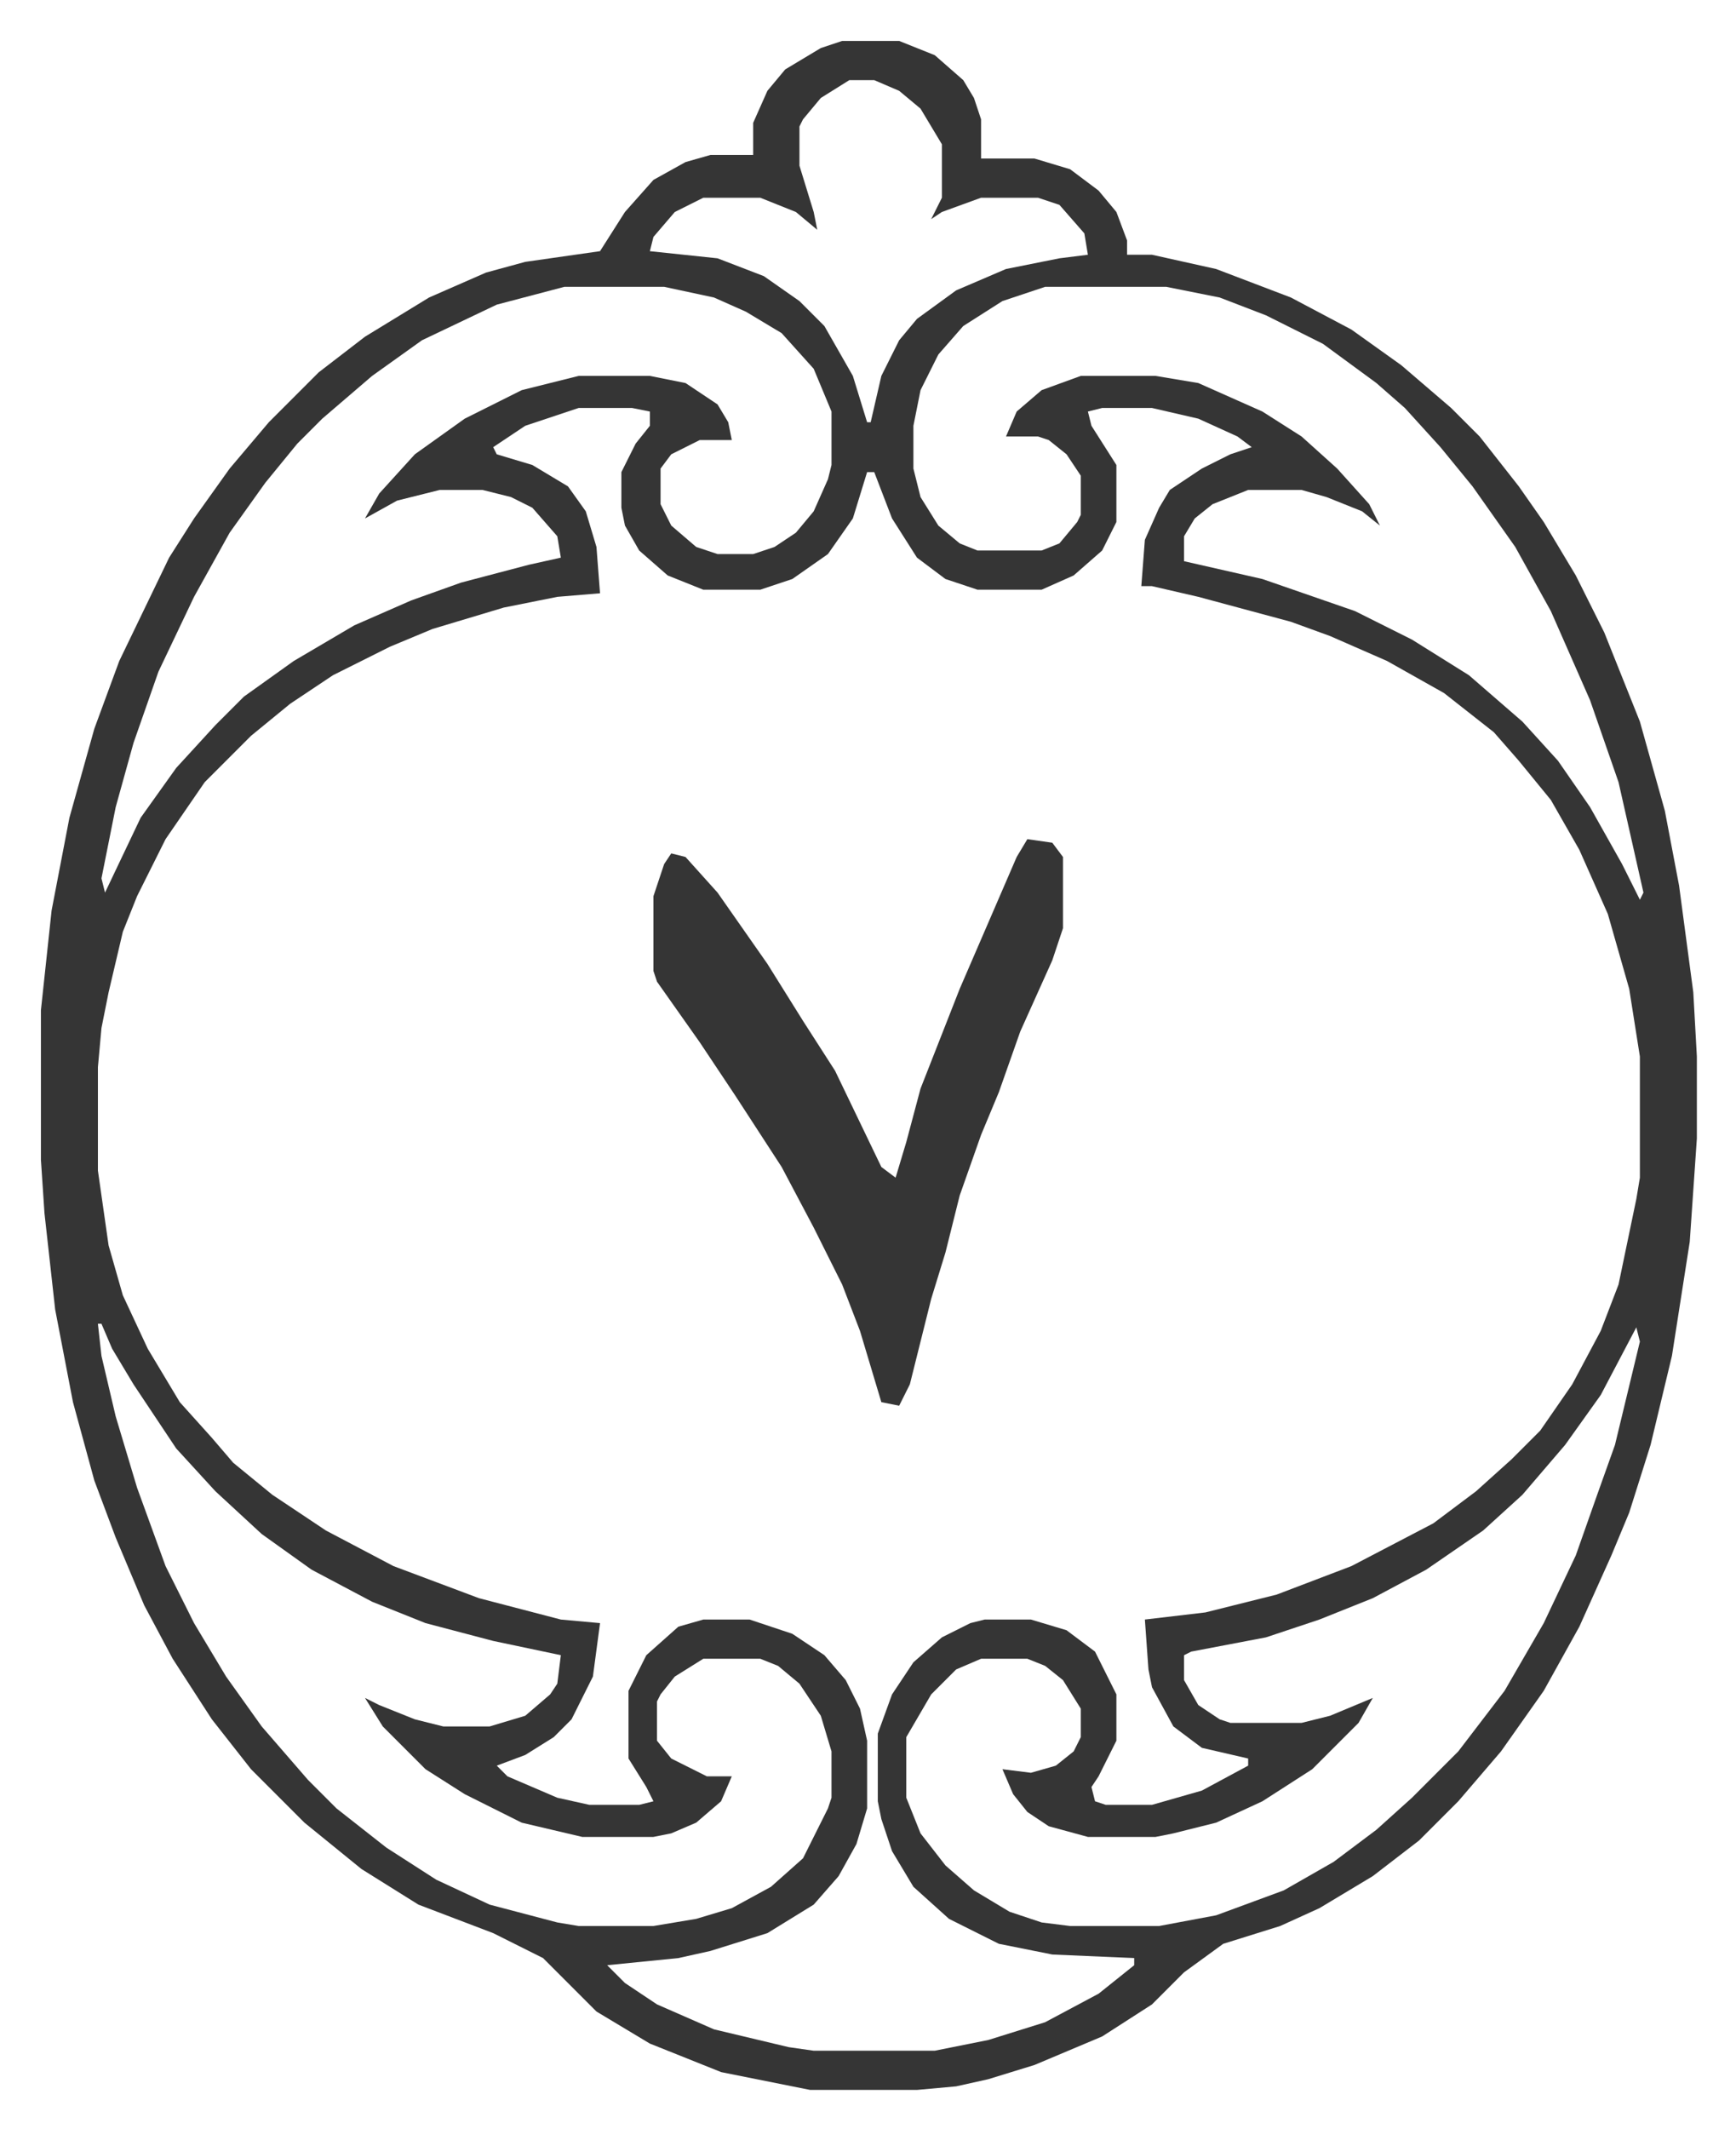 <svg xmlns="http://www.w3.org/2000/svg" role="img" viewBox="-11.49 522.51 487.48 597.48"><path fill="#353535" id="rule_normal" d="M225 534h16l10 4 8 7 3 5 2 6v11h15l10 3 8 6 5 6 3 8v4h7l18 4 21 8 17 9 14 10 14 12 8 8 11 14 7 10 9 15 8 16 10 25 7 25 4 21 4 30 1 18v23l-2 29-5 32-6 25-6 19-5 12-9 20-10 18-12 17-12 14-11 11-13 10-15 9-11 5-16 5-11 8-9 9-14 9-19 8-13 4-9 2-11 1h-30l-25-5-20-8-15-9-15-15-14-7-21-8-16-10-16-13-15-15-11-14-11-17-8-15-8-19-6-16-6-22-5-26-3-27-1-15v-42l3-28 5-26 7-25 7-19 14-29 7-11 10-14 11-13 14-14 13-10 18-11 16-7 11-3 21-3 7-11 8-9 9-5 7-2h12v-9l4-9 5-6 10-6zm2 11l-8 5-5 6-1 2v11l4 13 1 5-6-5-10-4h-16l-8 4-6 7-1 4 19 2 13 5 10 7 7 7 8 14 4 13h1l3-13 5-10 5-6 11-8 14-6 15-3 8-1-1-6-7-8-6-2h-16l-11 4-3 2 3-6v-15l-6-10-6-5-7-3zm-80 58l-19 5-21 10-14 10-14 12-7 7-9 11-10 14-10 18-10 21-7 20-5 18-4 20 1 4 10-21 10-14 11-12 8-8 14-10 17-10 16-7 14-5 19-5 9-2-1-6-7-8-6-3-8-2h-12l-12 3-9 5 4-7 10-11 14-10 16-8 16-4h20l10 2 9 6 3 5 1 5h-9l-8 4-3 4v10l3 6 7 6 6 2h10l6-2 6-4 5-6 4-9 1-4v-15l-5-12-9-10-10-6-9-4-14-3zm135 0l-12 4-11 7-7 8-5 10-2 10v12l2 8 5 8 6 5 5 2h18l5-2 5-6 1-2v-11l-4-6-5-4-3-1h-9l3-7 7-6 11-4h21l12 2 18 8 11 7 10 9 9 10 3 6-5-4-10-4-7-2h-15l-10 4-5 4-3 5v7l22 5 26 9 16 8 16 10 15 13 10 11 9 13 9 16 5 10 1-2-7-31-8-23-11-25-10-18-12-17-9-11-10-11-8-7-15-11-16-8-13-5-15-3zm-131 34l-15 5-9 6 1 2 10 3 10 6 5 7 3 10 1 13-12 1-15 3-20 6-12 5-16 8-12 8-11 9-13 13-11 16-8 16-4 10-4 17-2 10-1 11v29l3 21 4 14 7 15 9 15 9 10 6 7 11 9 15 10 19 10 24 9 23 6 11 1-2 15-6 12-5 5-8 5-8 3 3 3 14 6 9 2h14l4-1-2-4-5-8v-19l5-10 9-8 7-2h13l12 4 9 6 6 7 4 8 2 9v19l-3 10-5 9-7 8-13 8-16 5-9 2-20 2 5 5 9 6 16 7 21 5 7 1h34l15-3 16-5 15-8 10-8v-2l-23-1-15-3-14-7-10-9-6-10-3-9-1-5v-19l4-11 6-9 8-7 8-4 4-1h13l10 3 8 6 6 12v13l-5 10-2 3 1 4 3 1h13l14-4 13-7v-2l-13-3-8-6-6-11-1-5-1-14 17-2 20-5 21-8 23-12 12-9 10-9 8-8 9-13 8-15 5-13 5-24 1-6v-34l-3-19-6-21-8-18-8-14-9-11-7-8-14-11-16-9-16-7-11-4-26-7-13-3h-3l1-13 4-9 3-5 9-6 8-4 6-2-4-3-11-5-13-3h-14l-4 1 1 4 7 11v16l-4 8-8 7-9 4h-18l-9-3-8-6-7-11-5-13h-2l-4 13-7 10-10 7-9 3h-16l-10-4-8-7-4-7-1-5v-10l4-8 4-5v-4l-5-1zM16 894l1 9 4 17 6 20 8 22 8 16 9 15 10 14 13 15 8 8 14 11 14 9 15 7 19 5 6 1h21l12-2 10-3 11-6 9-8 7-14 1-3v-13l-3-10-6-9-6-5-5-2h-16l-8 5-4 5-1 2v11l4 5 10 5h7l-3 7-7 6-7 3-5 1h-20l-17-4-16-8-11-7-12-12-5-8 4 2 10 4 8 2h13l10-3 7-6 2-3 1-8-19-4-19-5-15-6-17-9-14-10-13-12-11-12-12-18-6-10-3-7zm432 1l-10 19-10 14-12 14-11 10-16 11-15 8-15 6-15 5-21 4-2 1v7l4 7 6 4 3 1h20l8-2 12-5-4 7-13 13-14 9-13 6-12 3-5 1h-19l-11-3-6-4-4-5-3-7 8 1 7-2 5-4 2-4v-8l-5-8-5-4-5-2h-13l-7 3-7 7-7 12v17l4 10 7 9 8 7 10 6 9 3 8 1h25l16-3 19-7 14-8 12-9 10-9 13-13 13-17 11-19 9-19 6-17 5-14 7-29z"/><path fill="#353535" id="rule_normal" d="M277 758l7 1 3 4v20l-3 9-9 20-6 17-5 12-6 17-4 16-4 13-6 24-3 6-5-1-6-20-5-13-8-16-9-17-13-20-10-15-12-17-1-3v-21l3-9 2-3 4 1 9 10 14 20 10 16 9 14 13 27 4 3 3-10 4-15 11-28 16-37z"/></svg>
